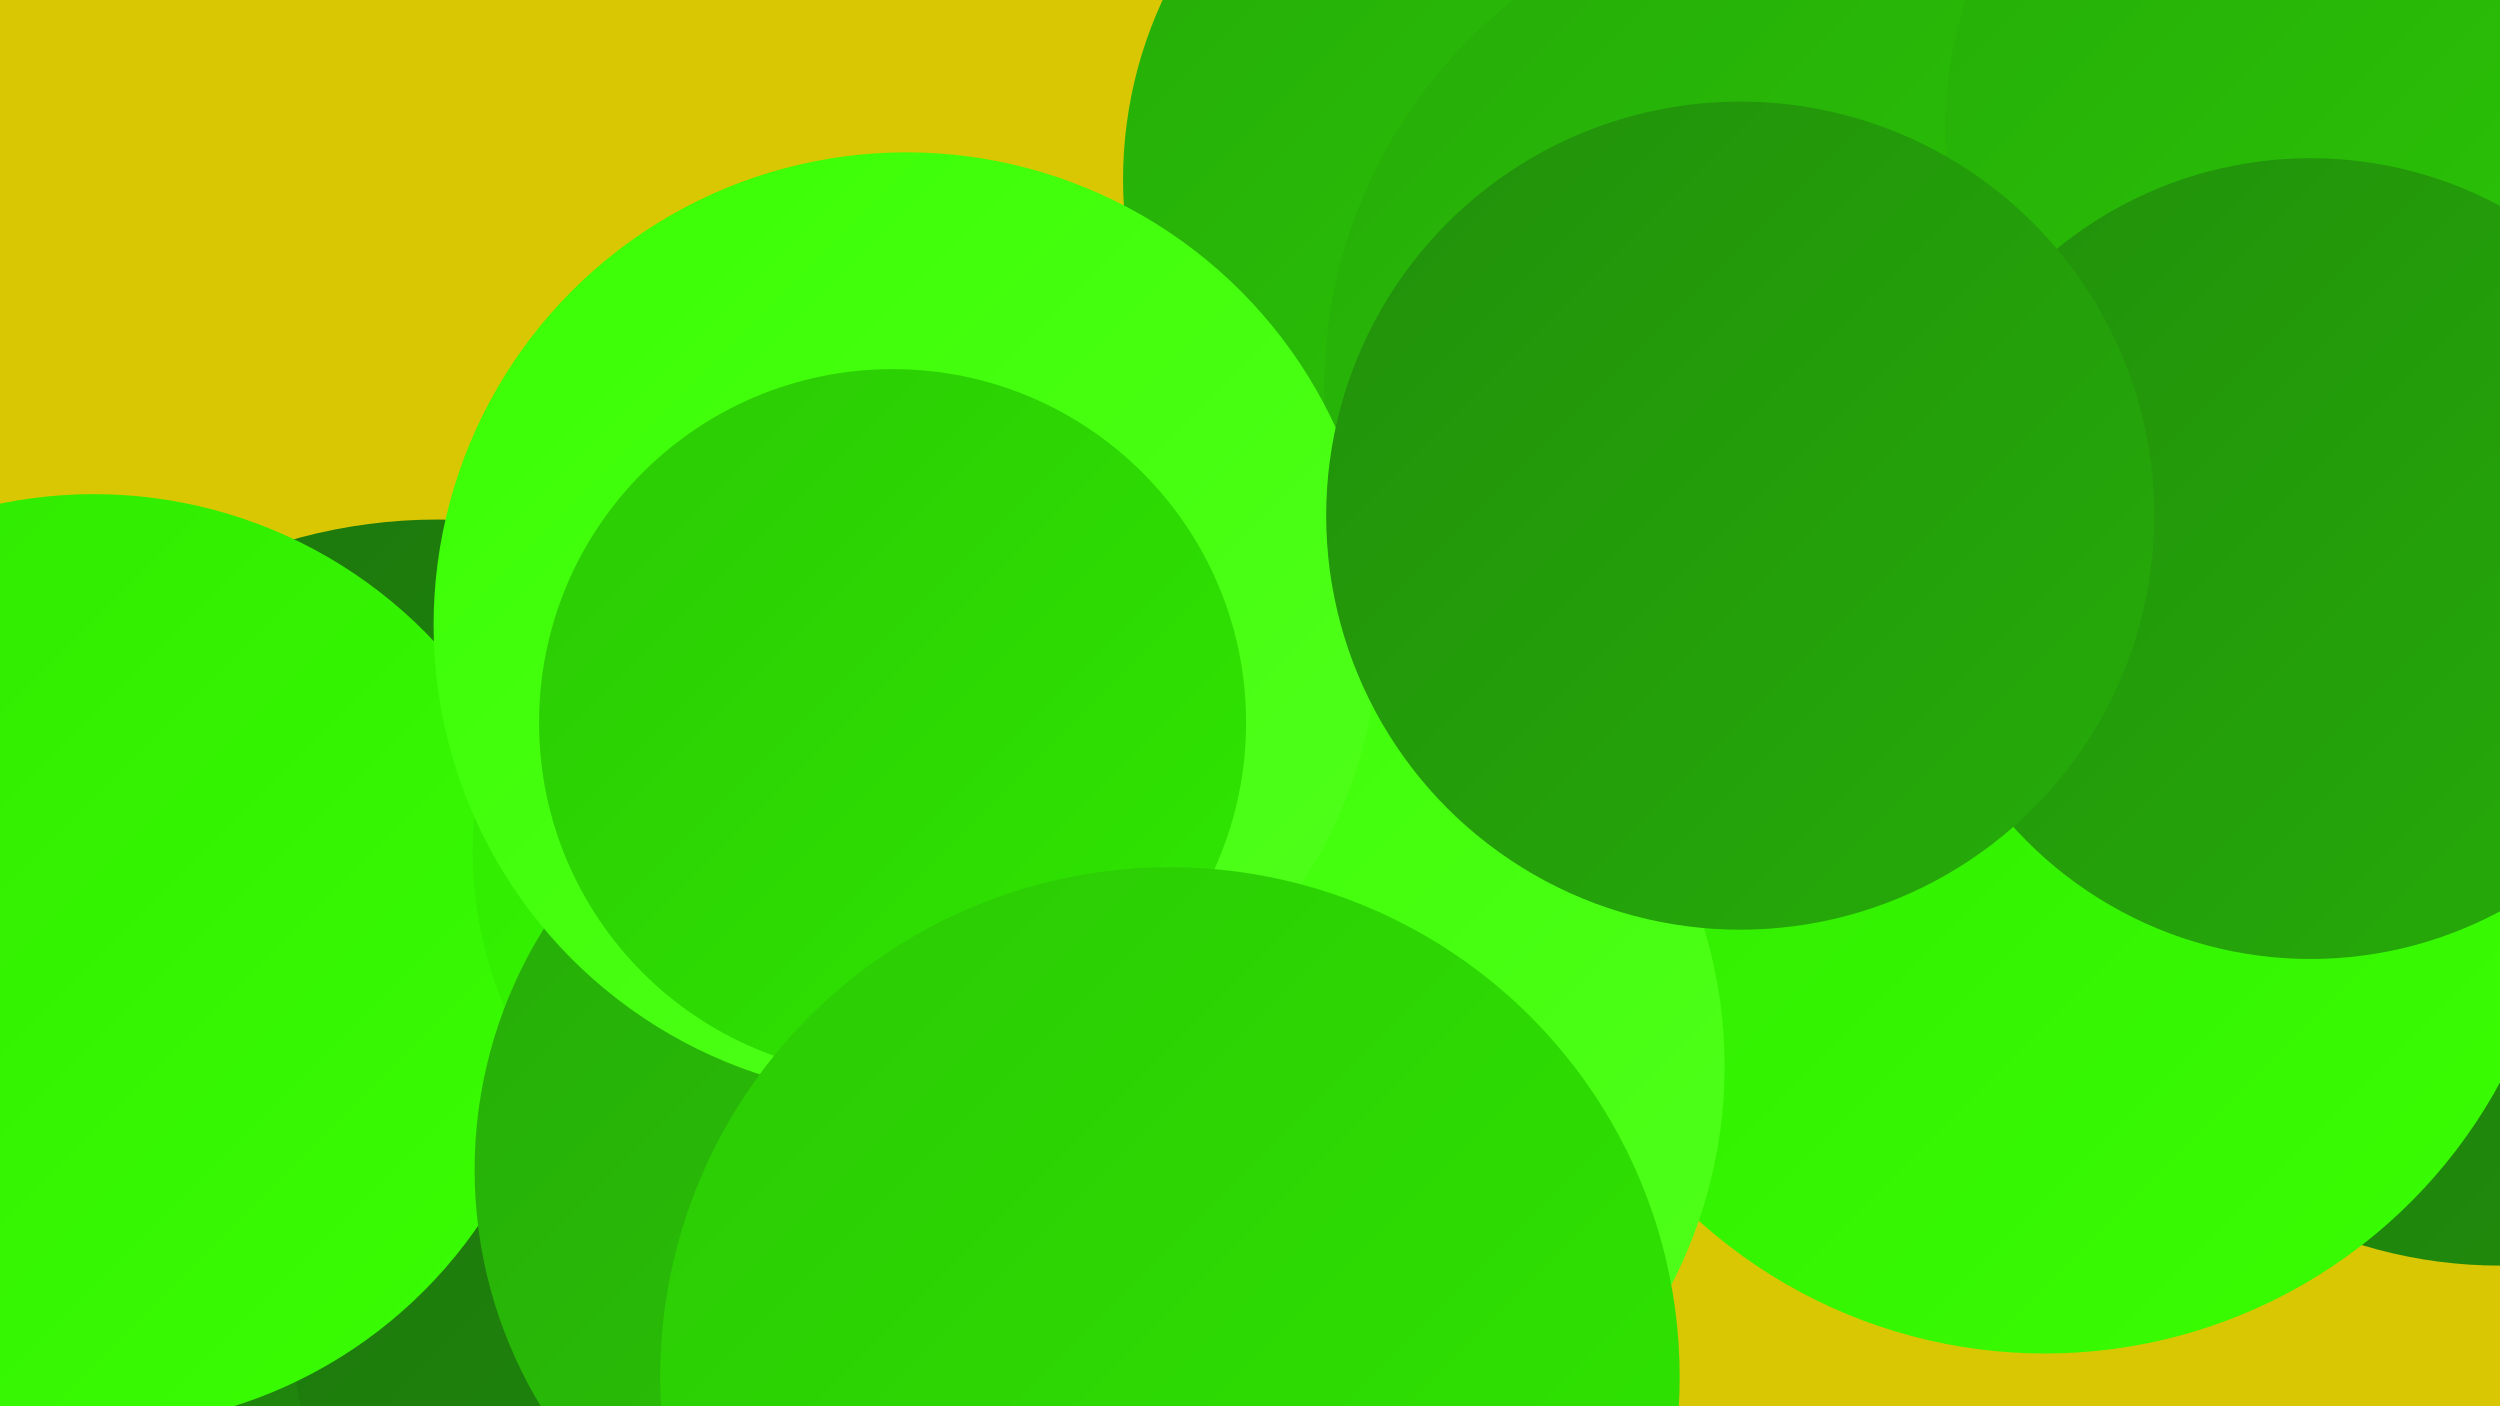 <?xml version="1.0" encoding="UTF-8"?><svg width="1280" height="720" xmlns="http://www.w3.org/2000/svg"><defs><linearGradient id="grad0" x1="0%" y1="0%" x2="100%" y2="100%"><stop offset="0%" style="stop-color:#1c750d;stop-opacity:1" /><stop offset="100%" style="stop-color:#21900b;stop-opacity:1" /></linearGradient><linearGradient id="grad1" x1="0%" y1="0%" x2="100%" y2="100%"><stop offset="0%" style="stop-color:#21900b;stop-opacity:1" /><stop offset="100%" style="stop-color:#26ac09;stop-opacity:1" /></linearGradient><linearGradient id="grad2" x1="0%" y1="0%" x2="100%" y2="100%"><stop offset="0%" style="stop-color:#26ac09;stop-opacity:1" /><stop offset="100%" style="stop-color:#2bc905;stop-opacity:1" /></linearGradient><linearGradient id="grad3" x1="0%" y1="0%" x2="100%" y2="100%"><stop offset="0%" style="stop-color:#2bc905;stop-opacity:1" /><stop offset="100%" style="stop-color:#2fe800;stop-opacity:1" /></linearGradient><linearGradient id="grad4" x1="0%" y1="0%" x2="100%" y2="100%"><stop offset="0%" style="stop-color:#2fe800;stop-opacity:1" /><stop offset="100%" style="stop-color:#3aff03;stop-opacity:1" /></linearGradient><linearGradient id="grad5" x1="0%" y1="0%" x2="100%" y2="100%"><stop offset="0%" style="stop-color:#3aff03;stop-opacity:1" /><stop offset="100%" style="stop-color:#51ff1c;stop-opacity:1" /></linearGradient><linearGradient id="grad6" x1="0%" y1="0%" x2="100%" y2="100%"><stop offset="0%" style="stop-color:#51ff1c;stop-opacity:1" /><stop offset="100%" style="stop-color:#1c750d;stop-opacity:1" /></linearGradient></defs><rect width="1280" height="720" fill="#d9c703" /><circle cx="224" cy="539" r="273" fill="url(#grad0)" /><circle cx="408" cy="665" r="260" fill="url(#grad0)" /><circle cx="1280" cy="405" r="243" fill="url(#grad0)" /><circle cx="959" cy="447" r="191" fill="url(#grad5)" /><circle cx="794" cy="92" r="219" fill="url(#grad2)" /><circle cx="931" cy="199" r="253" fill="url(#grad2)" /><circle cx="1269" cy="4" r="222" fill="url(#grad4)" /><circle cx="48" cy="492" r="239" fill="url(#grad4)" /><circle cx="445" cy="436" r="203" fill="url(#grad4)" /><circle cx="1132" cy="265" r="224" fill="url(#grad3)" /><circle cx="476" cy="599" r="233" fill="url(#grad2)" /><circle cx="1047" cy="428" r="265" fill="url(#grad4)" /><circle cx="1213" cy="66" r="217" fill="url(#grad2)" /><circle cx="1183" cy="286" r="205" fill="url(#grad1)" /><circle cx="621" cy="640" r="207" fill="url(#grad2)" /><circle cx="640" cy="546" r="243" fill="url(#grad5)" /><circle cx="464" cy="320" r="242" fill="url(#grad5)" /><circle cx="457" cy="370" r="181" fill="url(#grad3)" /><circle cx="891" cy="264" r="212" fill="url(#grad1)" /><circle cx="599" cy="705" r="261" fill="url(#grad3)" /></svg>